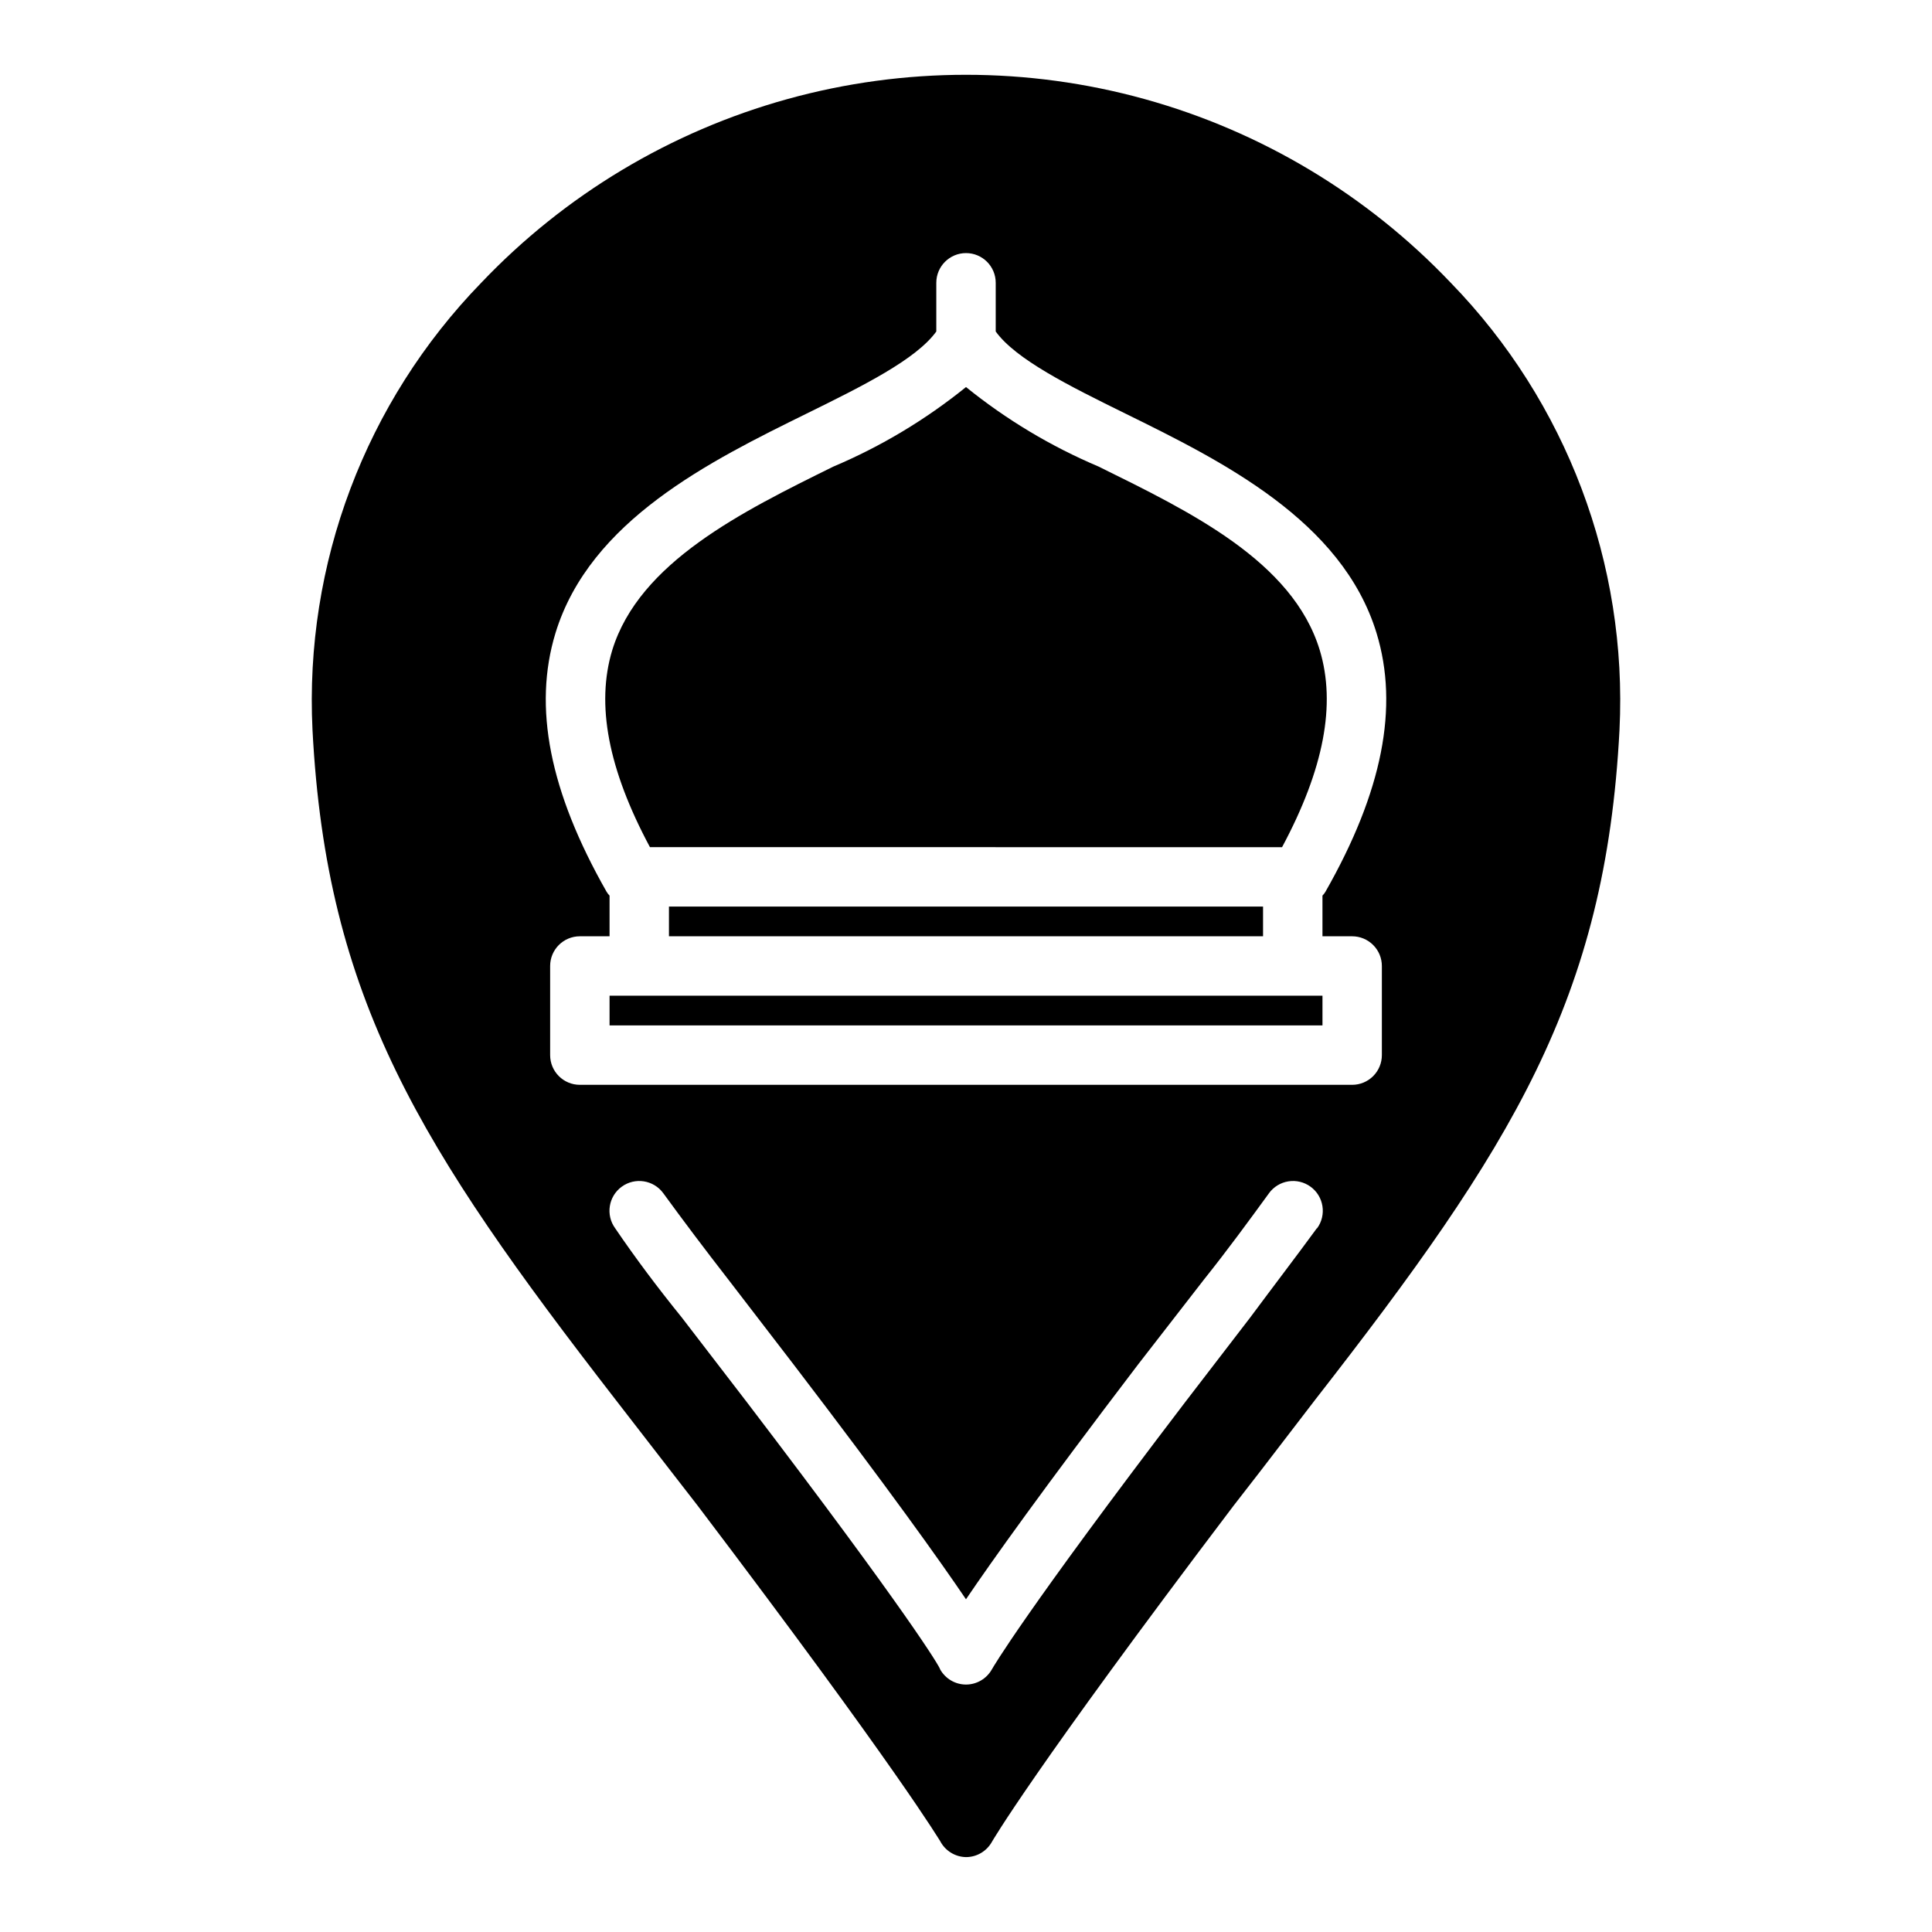 <?xml version="1.0" encoding="UTF-8"?>
<!-- Uploaded to: SVG Repo, www.svgrepo.com, Generator: SVG Repo Mixer Tools -->
<svg fill="#000000" width="800px" height="800px" version="1.1" viewBox="144 144 512 512" xmlns="http://www.w3.org/2000/svg">
 <g>
  <path d="m313.41 407.87h-7.871v7.871h188.93v-7.871z"/>
  <path d="m483.76 368.51c11.098-20.703 14.328-37.863 9.996-52.191-7.164-23.617-34.48-36.762-58.566-48.648v-0.004c-12.656-5.352-24.504-12.453-35.188-21.094-10.688 8.641-22.531 15.742-35.188 21.094-24.09 11.887-51.406 25.348-58.566 48.648-4.328 14.328-1.102 31.488 9.996 52.191z"/>
  <path d="m528.47 218.94c-22.137-23.281-50.188-40.113-81.152-48.688-30.961-8.574-63.672-8.574-94.637 0-30.965 8.574-59.012 25.406-81.152 48.688-30.68 31.586-46.875 74.492-44.715 118.47 3.699 71.32 28.496 110.6 80.375 177.59l14.562 18.816 7.086 9.133c53.688 70.848 64.156 88.797 64.312 88.953 1.332 2.566 3.961 4.195 6.852 4.25 2.84-0.004 5.457-1.539 6.848-4.016 0 0 10.625-18.578 64-89.031l7.086-9.133 14.562-18.973c52.191-66.988 76.988-106.27 80.688-177.59 2.16-43.98-14.035-86.887-44.715-118.47zm-35.5 250.57c-5.352 7.32-11.258 15.035-17.633 23.617l-17.238 22.434c-42.746 56.047-50.934 70.297-51.246 70.848h-0.004c-1.391 2.477-4.008 4.012-6.848 4.016-2.84-0.004-5.457-1.539-6.852-4.016 0-0.551-8.5-14.801-51.246-70.848l-17.238-22.434c-6.375-7.871-12.281-15.742-17.633-23.617-2.566-3.519-1.793-8.457 1.73-11.02 3.523-2.566 8.457-1.789 11.02 1.73 5.273 7.242 11.02 14.879 17.32 22.984l17.238 22.434c25.27 33.062 38.73 51.957 45.656 62.188 6.926-10.234 20.387-29.125 45.578-62.188l17.402-22.43c6.297-7.871 12.043-15.742 17.32-22.984l-0.004-0.004c1.23-1.691 3.086-2.824 5.152-3.148 2.066-0.324 4.176 0.184 5.867 1.418 3.523 2.562 4.297 7.5 1.734 11.02zm9.367-77.383c2.086 0 4.09 0.832 5.566 2.309 1.477 1.477 2.305 3.477 2.305 5.566v23.617-0.004c0 2.09-0.828 4.09-2.305 5.566-1.477 1.477-3.481 2.309-5.566 2.309h-204.67c-4.348 0-7.875-3.527-7.875-7.875v-23.613c0-4.348 3.527-7.875 7.875-7.875h7.871v-10.781c-0.305-0.309-0.57-0.652-0.789-1.023-15.113-26.527-19.523-48.965-13.539-68.566 9.133-29.836 41.012-45.578 66.598-58.176 14.879-7.32 28.969-14.328 34.32-21.727v-12.91c0-4.348 3.527-7.871 7.875-7.871s7.871 3.523 7.871 7.871v12.91c5.352 7.398 19.445 14.406 34.32 21.727 25.586 12.594 57.465 28.34 66.598 58.176 5.984 19.602 1.574 42.035-13.539 68.566-0.219 0.371-0.48 0.715-0.789 1.023v10.781z"/>
  <path d="m321.28 384.25h157.44v7.871h-157.44z"/>
 </g>
</svg>